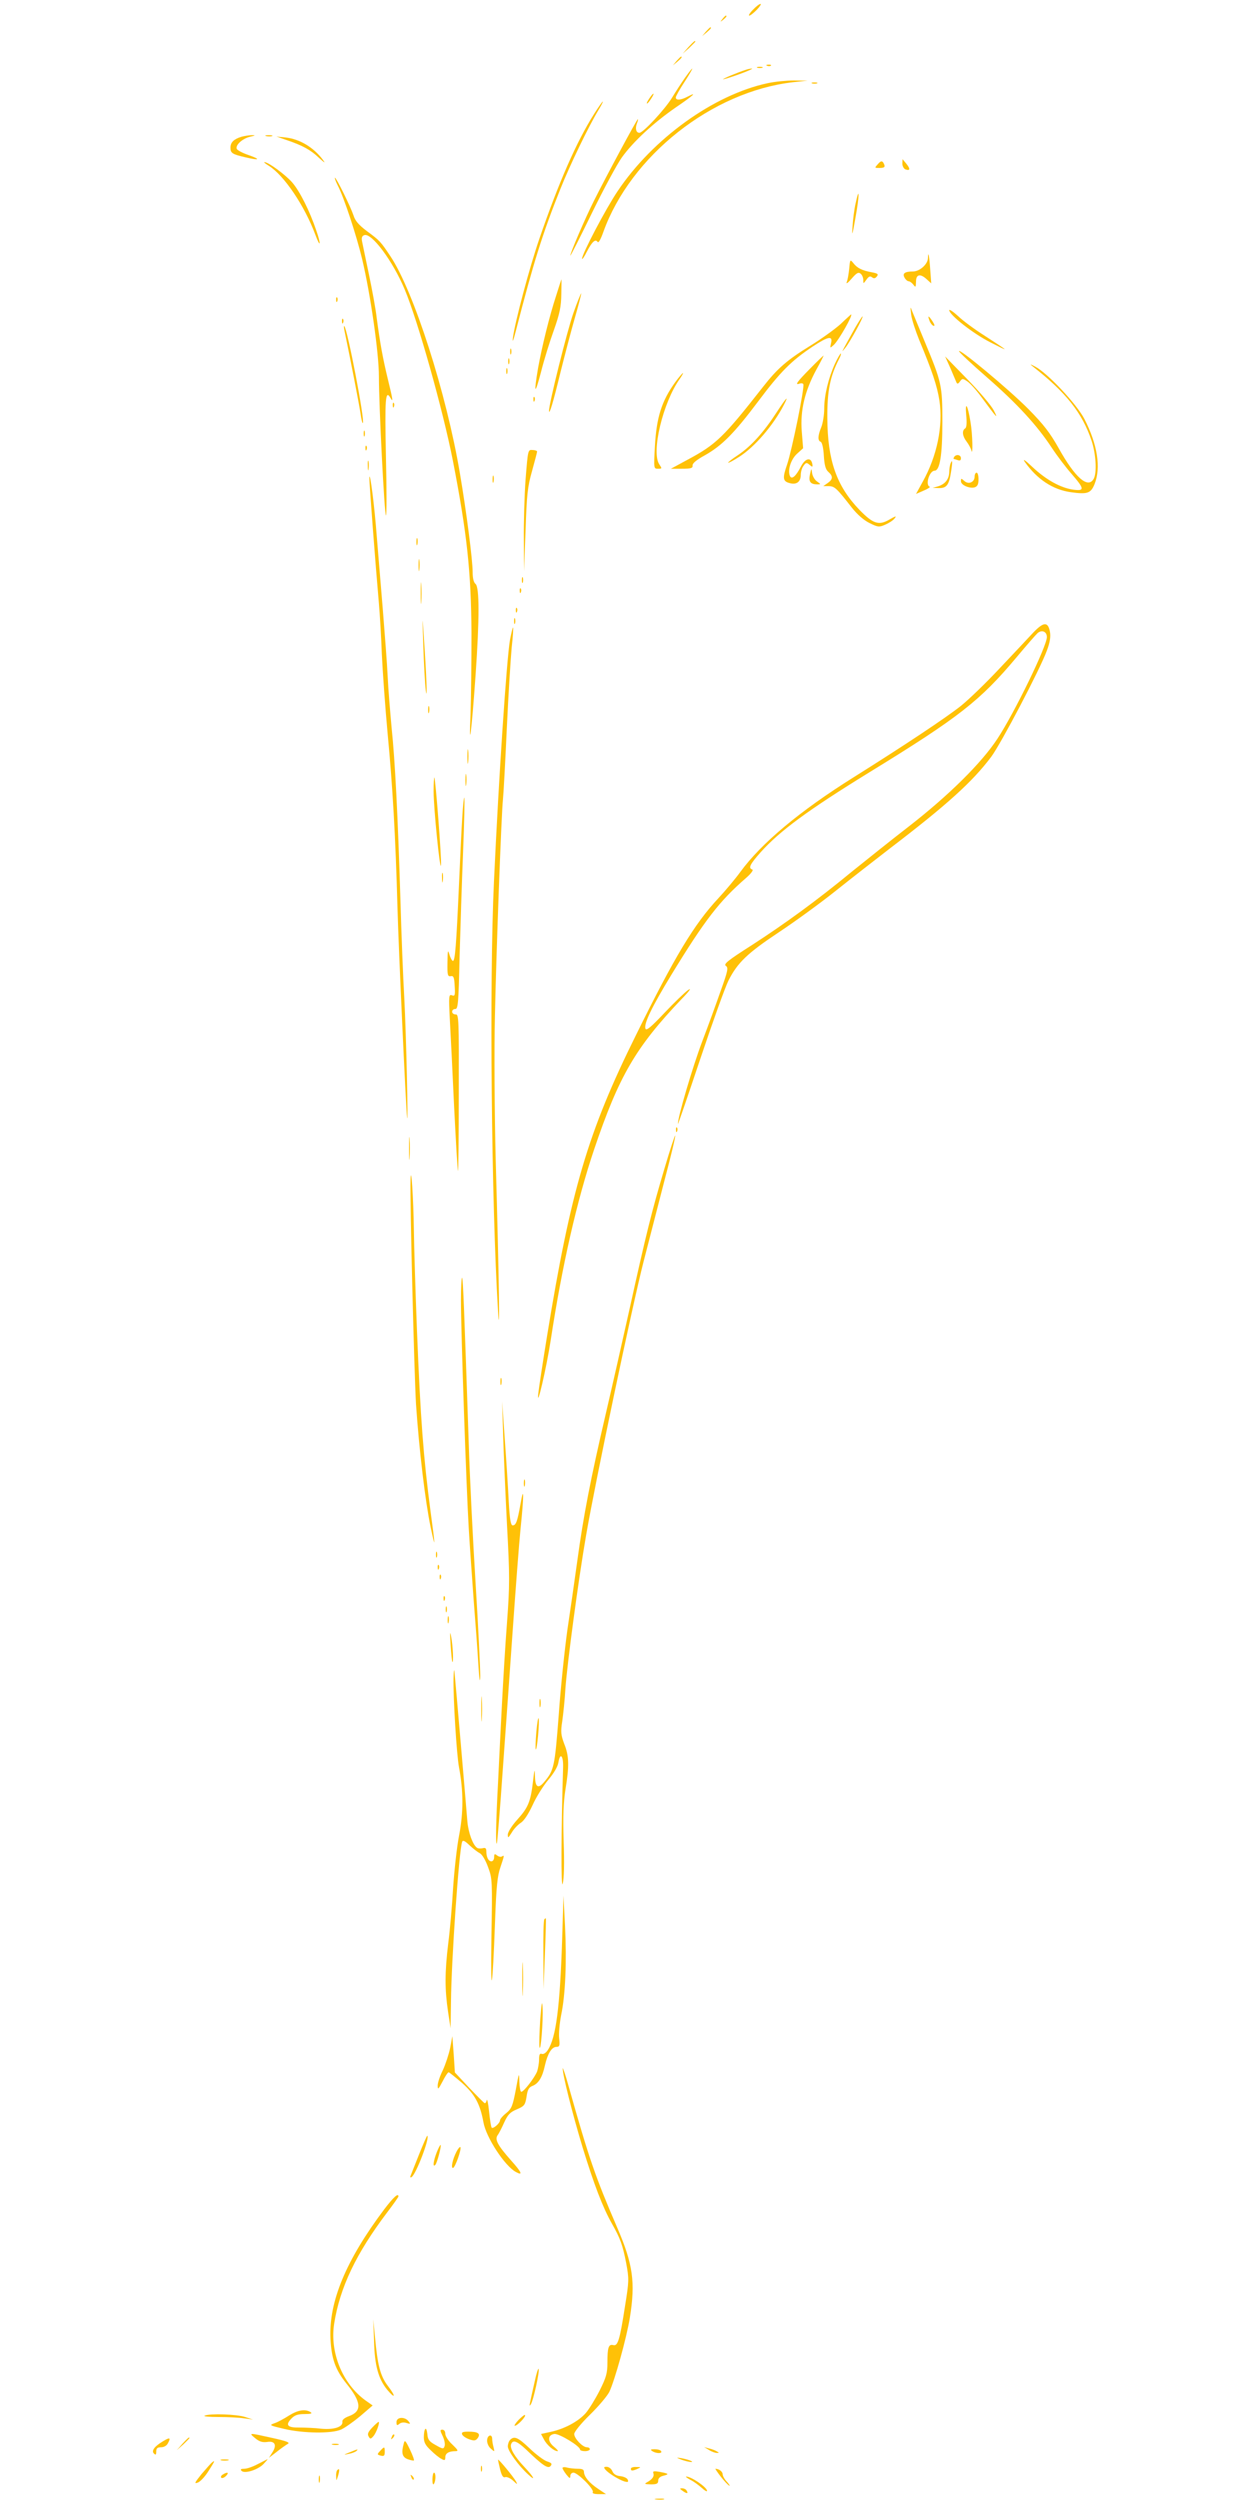 <?xml version="1.0" standalone="no"?>
<!DOCTYPE svg PUBLIC "-//W3C//DTD SVG 20010904//EN"
 "http://www.w3.org/TR/2001/REC-SVG-20010904/DTD/svg10.dtd">
<svg version="1.0" xmlns="http://www.w3.org/2000/svg"
 width="640pt" height="1280pt" viewBox="0 0 640 1280"
 preserveAspectRatio="xMidYMid meet">
<g transform="translate(0,1280) scale(0.1,-0.1)"
fill="#ffc107" stroke="none">
<path d="M3855 12750 c-16 -16 -24 -30 -19 -30 6 0 23 14 39 30 16 17 24 30
19 30 -6 0 -23 -13 -39 -30z"/>
<path d="M3699 12703 c-13 -16 -12 -17 4 -4 16 13 21 21 13 21 -2 0 -10 -8
-17 -17z"/>
<path d="M3614 12638 l-19 -23 23 19 c21 18 27 26 19 26 -2 0 -12 -10 -23 -22z"/>
<path d="M3524 12558 l-29 -33 33 29 c17 17 32 31 32 33 0 8 -8 1 -36 -29z"/>
<path d="M3464 12488 l-19 -23 23 19 c21 18 27 26 19 26 -2 0 -12 -10 -23 -22z"/>
<path d="M3928 12463 c7 -3 16 -2 19 1 4 3 -2 6 -13 5 -11 0 -14 -3 -6 -6z"/>
<path d="M3878 12453 c6 -2 18 -2 25 0 6 3 1 5 -13 5 -14 0 -19 -2 -12 -5z"/>
<path d="M3508 12403 c-19 -27 -49 -73 -67 -103 -36 -59 -148 -180 -167 -180
-17 0 -23 21 -13 48 5 12 7 22 5 22 -5 0 -163 -294 -224 -416 -47 -93 -123
-271 -122 -283 1 -3 50 94 110 217 60 123 129 251 154 286 58 81 162 177 276
256 91 62 114 83 60 55 -34 -18 -60 -20 -60 -4 0 6 20 42 45 80 51 79 53 92 3
22z"/>
<path d="M3820 12443 c-44 -14 -120 -46 -118 -49 2 -1 39 10 83 26 44 16 73
29 65 29 -8 0 -22 -3 -30 -6z"/>
<path d="M3930 12374 c-276 -59 -588 -284 -768 -553 -60 -89 -183 -323 -182
-346 1 -5 12 11 25 37 27 52 44 66 55 49 4 -7 16 14 29 51 140 390 556 719
971 767 l75 8 -70 1 c-38 0 -99 -6 -135 -14z"/>
<path d="M4158 12373 c6 -2 18 -2 25 0 6 3 1 5 -13 5 -14 0 -19 -2 -12 -5z"/>
<path d="M3333 12308 c-15 -20 -25 -38 -20 -38 3 0 12 11 21 25 17 26 16 35
-1 13z"/>
<path d="M3042 12217 c-90 -142 -181 -350 -280 -638 -51 -148 -125 -426 -136
-509 -3 -28 2 -15 15 35 90 349 136 497 228 727 48 121 145 322 196 406 14 23
24 42 21 42 -2 0 -22 -28 -44 -63z"/>
<path d="M1237 12100 c-40 -12 -57 -29 -57 -56 0 -28 9 -34 79 -50 72 -17 77
-10 11 13 -29 10 -55 24 -58 31 -7 20 30 53 69 62 27 6 29 8 9 8 -14 0 -38 -4
-53 -8z"/>
<path d="M1363 12103 c9 -2 23 -2 30 0 6 3 -1 5 -18 5 -16 0 -22 -2 -12 -5z"/>
<path d="M1470 12082 c79 -27 120 -49 164 -91 29 -26 34 -29 19 -9 -47 63
-118 106 -190 114 l-48 5 55 -19z"/>
<path d="M4495 11960 c-18 -20 -18 -20 8 -20 28 0 32 6 19 28 -7 9 -13 8 -27
-8z"/>
<path d="M4620 11962 c0 -12 7 -25 15 -29 25 -9 27 2 6 28 l-20 24 -1 -23z"/>
<path d="M1375 11952 c78 -48 184 -204 240 -355 26 -70 30 -50 4 24 -33 98
-84 200 -123 245 -34 39 -122 104 -142 104 -5 0 5 -8 21 -18z"/>
<path d="M1729 11851 c32 -61 96 -256 125 -377 43 -181 86 -482 86 -602 0
-150 28 -704 36 -711 4 -3 4 132 0 301 -6 298 -3 345 23 301 15 -27 13 -11
-13 95 -26 107 -40 185 -57 312 -5 47 -24 148 -40 225 -16 77 -32 152 -35 168
-4 19 -1 29 11 33 37 14 146 -132 207 -278 68 -162 196 -618 247 -878 72 -371
93 -567 95 -880 0 -146 -2 -335 -5 -420 -9 -198 5 -95 26 203 20 288 20 450 0
467 -10 8 -15 30 -15 61 0 62 -32 310 -65 504 -69 412 -237 935 -356 1113 -50
75 -54 80 -121 129 -41 31 -60 53 -68 80 -15 45 -88 193 -95 193 -3 0 3 -17
14 -39z"/>
<path d="M4381 11760 c-7 -30 -14 -84 -16 -120 -4 -55 -1 -47 15 45 21 116 21
168 1 75z"/>
<path d="M4751 11478 c-1 -31 -42 -68 -77 -68 -41 0 -55 -10 -43 -31 5 -10 15
-19 21 -19 6 0 17 -8 24 -17 12 -16 13 -15 14 15 0 38 22 43 56 11 l22 -20 -5
68 c-5 74 -11 104 -12 61z"/>
<path d="M4348 11424 c-3 -27 -8 -58 -13 -69 -4 -11 7 -3 25 18 26 30 35 35
46 26 8 -6 14 -21 14 -32 0 -21 0 -21 16 1 12 17 19 20 29 12 9 -7 16 -6 24 4
10 12 6 16 -26 22 -49 9 -74 21 -94 47 -16 20 -17 19 -21 -29z"/>
<path d="M2848 11288 c-36 -110 -73 -262 -93 -372 -23 -135 -17 -143 15 -21
15 61 45 157 66 215 30 85 37 120 38 183 1 42 1 77 1 77 -1 0 -13 -37 -27 -82z"/>
<path d="M2936 11198 c-32 -90 -127 -471 -125 -502 1 -24 22 46 59 199 22 88
55 214 74 280 19 66 33 121 32 123 -2 1 -20 -43 -40 -100z"/>
<path d="M1721 11264 c0 -11 3 -14 6 -6 3 7 2 16 -1 19 -3 4 -6 -2 -5 -13z"/>
<path d="M4665 11190 c3 -25 22 -83 41 -130 67 -161 92 -235 104 -312 19 -130
-12 -282 -86 -415 l-34 -62 39 17 c22 9 36 19 31 20 -24 9 -1 82 25 82 27 0
40 79 40 250 0 188 -4 203 -90 410 -29 69 -57 139 -64 155 -10 28 -11 27 -6
-15z"/>
<path d="M4860 11212 c0 -24 122 -120 211 -165 102 -52 100 -50 -31 35 -49 31
-109 75 -134 99 -25 23 -46 37 -46 31z"/>
<path d="M4304 11141 c-29 -26 -98 -76 -155 -111 -119 -73 -169 -117 -241
-209 -204 -260 -240 -296 -390 -376 l-83 -45 56 0 c47 0 57 3 55 17 -1 11 21
29 63 52 87 49 149 111 273 276 113 151 170 208 278 280 80 53 105 58 95 18
-6 -27 -6 -27 14 -9 25 23 102 158 88 156 -1 -1 -25 -22 -53 -49z"/>
<path d="M4379 11123 c-79 -142 -73 -131 -51 -104 23 28 96 161 88 161 -2 0
-19 -26 -37 -57z"/>
<path d="M4759 11158 c4 -12 14 -24 20 -26 8 -3 7 5 -4 22 -21 32 -27 33 -16
4z"/>
<path d="M1751 11154 c0 -11 3 -14 6 -6 3 7 2 16 -1 19 -3 4 -6 -2 -5 -13z"/>
<path d="M1763 11110 c33 -158 77 -386 83 -428 4 -29 9 -50 12 -48 11 12 -79
481 -95 496 -3 3 -3 -6 0 -20z"/>
<path d="M2612 11000 c0 -14 2 -19 5 -12 2 6 2 18 0 25 -3 6 -5 1 -5 -13z"/>
<path d="M4910 11002 c0 -5 64 -65 142 -133 155 -135 257 -246 332 -360 27
-41 73 -102 103 -136 66 -76 67 -88 8 -80 -65 9 -140 51 -209 116 -37 35 -52
45 -39 26 63 -89 143 -142 235 -155 85 -12 103 -6 122 41 34 84 15 204 -52
334 -40 77 -189 235 -252 268 -24 13 -29 14 -15 3 174 -136 256 -240 304 -383
22 -67 28 -162 11 -194 -29 -53 -95 4 -180 157 -44 78 -76 120 -155 200 -99
100 -355 313 -355 296z"/>
<path d="M4275 10938 c-34 -75 -55 -163 -55 -230 0 -32 -7 -75 -15 -95 -18
-43 -19 -70 -3 -75 7 -3 14 -32 16 -71 3 -48 9 -71 23 -83 25 -22 24 -38 -3
-57 l-23 -16 29 0 c30 -1 40 -11 118 -111 27 -34 61 -64 90 -78 42 -21 49 -22
79 -9 19 8 41 22 49 32 12 15 7 14 -26 -5 -55 -32 -84 -22 -154 50 -117 122
-163 253 -164 470 -1 138 14 213 60 302 8 15 12 28 9 28 -3 0 -17 -24 -30 -52z"/>
<path d="M4147 10912 c-66 -67 -80 -86 -53 -76 8 3 16 2 19 -3 8 -13 -59 -341
-83 -411 -25 -72 -22 -87 15 -96 34 -9 55 8 55 43 0 15 6 36 14 46 12 17 16
18 31 5 15 -13 17 -12 14 5 -7 36 -36 29 -58 -13 -26 -51 -48 -70 -57 -48 -12
30 6 85 37 113 l31 28 -7 87 c-8 107 15 205 75 316 22 39 38 72 37 72 -1 0
-33 -30 -70 -68z"/>
<path d="M2602 10950 c0 -14 2 -19 5 -12 2 6 2 18 0 25 -3 6 -5 1 -5 -13z"/>
<path d="M4866 10915 c14 -33 28 -66 31 -73 4 -9 9 -8 18 5 12 16 14 16 38 0
14 -9 47 -46 74 -83 74 -101 88 -117 61 -65 -13 25 -74 97 -136 160 l-113 116
27 -60z"/>
<path d="M2592 10900 c0 -14 2 -19 5 -12 2 6 2 18 0 25 -3 6 -5 1 -5 -13z"/>
<path d="M3457 10843 c-70 -97 -96 -181 -104 -330 -6 -112 -6 -113 16 -113 21
0 21 1 7 22 -43 61 18 318 105 439 11 16 18 29 16 29 -3 0 -21 -21 -40 -47z"/>
<path d="M2731 10754 c0 -11 3 -14 6 -6 3 7 2 16 -1 19 -3 4 -6 -2 -5 -13z"/>
<path d="M3979 10693 c-69 -107 -133 -177 -199 -222 -71 -47 -68 -56 3 -11 81
51 177 163 231 268 27 52 12 37 -35 -35z"/>
<path d="M2011 10724 c0 -11 3 -14 6 -6 3 7 2 16 -1 19 -3 4 -6 -2 -5 -13z"/>
<path d="M4947 10674 c4 -40 2 -64 -6 -68 -17 -11 -13 -40 8 -67 10 -13 21
-33 24 -44 9 -39 7 81 -4 144 -14 89 -29 112 -22 35z"/>
<path d="M1862 10580 c0 -14 2 -19 5 -12 2 6 2 18 0 25 -3 6 -5 1 -5 -13z"/>
<path d="M1871 10504 c0 -11 3 -14 6 -6 3 7 2 16 -1 19 -3 4 -6 -2 -5 -13z"/>
<path d="M2691 10346 c-6 -83 -10 -223 -9 -311 l1 -160 8 210 c6 182 10 222
33 303 14 51 26 96 26 100 0 4 -11 8 -24 8 -23 2 -23 0 -35 -150z"/>
<path d="M4885 10460 c-3 -5 -4 -10 -1 -10 2 0 11 -3 20 -6 11 -4 16 -1 16 10
0 18 -25 22 -35 6z"/>
<path d="M1883 10415 c0 -22 2 -30 4 -17 2 12 2 30 0 40 -3 9 -5 -1 -4 -23z"/>
<path d="M4866 10425 c-3 -9 -6 -29 -6 -43 -1 -35 -21 -61 -57 -72 l-28 -8 31
-1 c40 -1 53 15 63 81 9 55 8 71 -3 43z"/>
<path d="M4147 10371 c-8 -37 2 -51 38 -51 19 0 18 1 -2 15 -12 8 -23 28 -25
43 -3 26 -4 26 -11 -7z"/>
<path d="M4990 10360 c0 -29 -31 -42 -52 -23 -17 15 -18 15 -18 -1 0 -20 45
-39 71 -31 14 5 19 16 19 41 0 19 -4 34 -10 34 -5 0 -10 -9 -10 -20z"/>
<path d="M1891 10355 c-1 -20 32 -454 49 -645 5 -58 12 -175 15 -260 4 -85 17
-270 30 -410 25 -263 40 -519 50 -885 6 -222 43 -1016 49 -1075 7 -63 -4 420
-14 610 -6 102 -15 331 -20 510 -13 423 -27 702 -45 875 -7 77 -17 194 -20
260 -3 66 -15 221 -25 345 -10 124 -24 293 -31 375 -11 149 -35 338 -38 300z"/>
<path d="M2522 10345 c0 -16 2 -22 5 -12 2 9 2 23 0 30 -3 6 -5 -1 -5 -18z"/>
<path d="M2132 10025 c0 -16 2 -22 5 -12 2 9 2 23 0 30 -3 6 -5 -1 -5 -18z"/>
<path d="M2143 9905 c0 -27 2 -38 4 -22 2 15 2 37 0 50 -2 12 -4 0 -4 -28z"/>
<path d="M2154 9765 c0 -49 1 -71 3 -48 2 23 2 64 0 90 -2 26 -3 8 -3 -42z"/>
<path d="M2672 9830 c0 -14 2 -19 5 -12 2 6 2 18 0 25 -3 6 -5 1 -5 -13z"/>
<path d="M2661 9774 c0 -11 3 -14 6 -6 3 7 2 16 -1 19 -3 4 -6 -2 -5 -13z"/>
<path d="M2641 9674 c0 -11 3 -14 6 -6 3 7 2 16 -1 19 -3 4 -6 -2 -5 -13z"/>
<path d="M2167 9500 c3 -96 9 -202 13 -235 9 -65 4 74 -11 290 -6 99 -7 90 -2
-55z"/>
<path d="M2632 9620 c0 -14 2 -19 5 -12 2 6 2 18 0 25 -3 6 -5 1 -5 -13z"/>
<path d="M5291 9562 c-25 -27 -102 -109 -171 -182 -69 -74 -159 -161 -200
-194 -77 -61 -284 -199 -550 -366 -276 -173 -472 -337 -580 -485 -24 -33 -74
-93 -112 -134 -124 -133 -223 -297 -422 -701 -246 -496 -333 -792 -455 -1540
-22 -135 -42 -267 -45 -295 -10 -92 42 131 64 275 58 381 134 714 222 975 127
376 213 523 447 769 42 43 54 61 34 47 -17 -12 -72 -65 -122 -118 -67 -71 -92
-92 -96 -80 -10 24 32 111 133 277 171 280 246 377 382 495 24 21 39 40 32 43
-22 7 -13 26 43 89 98 109 240 214 555 408 461 283 568 367 755 590 51 61 99
116 108 124 22 18 47 7 47 -21 0 -46 -166 -388 -253 -520 -81 -124 -249 -290
-452 -448 -88 -68 -218 -172 -290 -230 -183 -151 -347 -270 -517 -380 -121
-77 -144 -96 -132 -105 14 -9 11 -25 -25 -125 -22 -63 -65 -182 -96 -263 -48
-127 -126 -390 -124 -422 0 -5 51 144 114 332 63 188 128 369 145 403 46 91
97 140 258 247 80 53 211 148 291 212 80 64 205 161 276 216 292 223 424 342
520 470 50 67 251 450 285 544 16 42 20 71 16 95 -10 54 -32 53 -85 -2z"/>
<path d="M2611 9523 c-17 -100 -57 -694 -82 -1238 -24 -512 -13 -1643 21
-2200 10 -160 6 133 -12 780 -6 237 -8 565 -4 730 7 336 33 1033 41 1110 3 28
12 192 20 367 8 174 20 360 25 414 6 53 9 99 7 101 -2 2 -9 -27 -16 -64z"/>
<path d="M2192 9165 c0 -16 2 -22 5 -12 2 9 2 23 0 30 -3 6 -5 -1 -5 -18z"/>
<path d="M2393 8925 c0 -33 2 -45 4 -27 2 18 2 45 0 60 -2 15 -4 0 -4 -33z"/>
<path d="M2383 8805 c0 -27 2 -38 4 -22 2 15 2 37 0 50 -2 12 -4 0 -4 -28z"/>
<path d="M2220 8749 c0 -87 33 -415 38 -379 4 26 -28 442 -34 449 -2 2 -4 -29
-4 -70z"/>
<path d="M2367 8618 c-4 -57 -11 -213 -17 -348 -14 -312 -20 -390 -31 -390 -4
0 -13 15 -18 33 -8 27 -9 22 -10 -41 -1 -64 1 -73 17 -70 14 3 18 -6 20 -51 3
-47 1 -53 -14 -47 -16 6 -17 -3 -11 -121 4 -70 14 -272 22 -448 9 -176 17
-324 20 -330 2 -5 4 173 4 396 1 382 0 407 -16 405 -10 0 -18 6 -18 14 0 8 7
14 16 14 14 -1 17 30 22 265 4 146 12 389 18 539 6 150 9 275 6 278 -2 2 -7
-42 -10 -98z"/>
<path d="M2263 8305 c0 -22 2 -30 4 -17 2 12 2 30 0 40 -3 9 -5 -1 -4 -23z"/>
<path d="M3461 7014 c0 -11 3 -14 6 -6 3 7 2 16 -1 19 -3 4 -6 -2 -5 -13z"/>
<path d="M2094 6920 c0 -52 1 -74 3 -47 2 26 2 68 0 95 -2 26 -3 4 -3 -48z"/>
<path d="M3402 6817 c-65 -218 -95 -340 -176 -707 -36 -162 -92 -410 -125
-551 -77 -330 -114 -521 -145 -749 -14 -102 -37 -261 -51 -355 -13 -93 -34
-288 -44 -432 -21 -272 -24 -286 -75 -347 -31 -37 -46 -27 -47 32 -1 39 -3 35
-10 -28 -12 -105 -25 -135 -80 -196 -28 -31 -49 -64 -49 -77 0 -20 2 -18 20
10 10 18 31 40 46 50 17 10 40 46 61 91 18 41 55 99 80 129 28 33 49 68 52 89
9 54 26 36 24 -26 -10 -317 -11 -630 -2 -595 7 25 9 105 5 217 -4 130 -1 200
9 265 20 120 19 173 -6 234 -17 46 -19 61 -10 118 5 36 13 111 16 166 9 126
66 555 106 785 47 274 236 1173 294 1400 29 113 78 303 109 423 32 121 56 221
53 223 -2 2 -27 -74 -55 -169z"/>
<path d="M2102 6760 c-4 -101 19 -997 28 -1150 16 -234 47 -496 75 -630 25
-118 25 -107 -1 85 -36 274 -51 469 -69 921 -8 203 -15 437 -16 519 -2 154
-14 343 -17 255z"/>
<path d="M2360 6144 c0 -164 28 -973 40 -1169 5 -88 17 -252 25 -365 9 -113
20 -261 24 -330 5 -84 9 -104 10 -60 0 36 -10 250 -24 475 -14 226 -30 547
-35 715 -23 681 -29 842 -34 848 -3 3 -6 -48 -6 -114z"/>
<path d="M2562 5725 c0 -16 2 -22 5 -12 2 9 2 23 0 30 -3 6 -5 -1 -5 -18z"/>
<path d="M2576 5450 c3 -96 12 -304 20 -461 14 -259 14 -304 0 -495 -9 -115
-20 -303 -26 -419 -6 -115 -15 -296 -20 -402 -11 -203 -13 -319 -6 -312 2 2
16 171 30 374 15 204 38 532 52 730 14 198 31 425 39 505 18 175 18 233 0 130
-16 -90 -23 -110 -40 -110 -10 0 -15 31 -20 118 -3 64 -12 207 -20 317 l-14
200 5 -175z"/>
<path d="M2682 5205 c0 -16 2 -22 5 -12 2 9 2 23 0 30 -3 6 -5 -1 -5 -18z"/>
<path d="M2232 4840 c0 -14 2 -19 5 -12 2 6 2 18 0 25 -3 6 -5 1 -5 -13z"/>
<path d="M2241 4774 c0 -11 3 -14 6 -6 3 7 2 16 -1 19 -3 4 -6 -2 -5 -13z"/>
<path d="M2251 4724 c0 -11 3 -14 6 -6 3 7 2 16 -1 19 -3 4 -6 -2 -5 -13z"/>
<path d="M2271 4614 c0 -11 3 -14 6 -6 3 7 2 16 -1 19 -3 4 -6 -2 -5 -13z"/>
<path d="M2282 4560 c0 -14 2 -19 5 -12 2 6 2 18 0 25 -3 6 -5 1 -5 -13z"/>
<path d="M2292 4505 c0 -16 2 -22 5 -12 2 9 2 23 0 30 -3 6 -5 -1 -5 -18z"/>
<path d="M2307 4380 c3 -47 7 -87 9 -89 7 -8 3 83 -6 129 -6 33 -7 22 -3 -40z"/>
<path d="M2322 4205 c-2 -99 16 -390 28 -453 23 -122 23 -232 1 -347 -12 -60
-25 -182 -31 -270 -5 -88 -16 -216 -25 -285 -18 -149 -18 -235 -1 -350 l13
-85 2 133 c2 218 41 775 57 821 3 11 13 7 37 -16 18 -17 41 -35 53 -41 13 -7
30 -36 43 -72 22 -59 22 -69 17 -363 -5 -327 6 -273 19 93 6 168 12 227 27
269 21 63 21 64 8 56 -6 -4 -17 -1 -25 5 -12 10 -15 9 -15 -9 0 -11 -6 -21
-14 -21 -15 0 -26 21 -26 52 0 15 -5 19 -19 15 -10 -2 -23 -2 -28 2 -22 14
-45 78 -50 135 -6 77 -61 719 -66 766 -2 19 -4 4 -5 -35z"/>
<path d="M2464 4050 c0 -58 1 -81 3 -52 2 28 2 76 0 105 -2 28 -3 5 -3 -53z"/>
<path d="M2762 4080 c0 -19 2 -27 5 -17 2 9 2 25 0 35 -3 9 -5 1 -5 -18z"/>
<path d="M2746 3932 c-4 -46 -5 -86 -3 -89 7 -6 20 142 15 159 -3 7 -8 -25
-12 -70z"/>
<path d="M2878 2865 c-11 -338 -31 -498 -73 -561 -10 -15 -22 -23 -31 -20 -10
4 -14 -3 -14 -29 0 -18 -5 -46 -10 -61 -13 -32 -68 -104 -81 -104 -5 0 -9 24
-10 53 -1 49 -2 46 -18 -42 -16 -83 -21 -97 -49 -120 -18 -14 -32 -31 -32 -37
0 -15 -37 -47 -43 -37 -3 5 -9 42 -13 83 -4 41 -10 67 -12 57 -2 -10 -7 -17
-11 -15 -4 2 -40 38 -80 80 l-72 77 -6 93 -7 93 -11 -60 c-7 -33 -24 -85 -38
-115 -15 -30 -27 -66 -26 -80 0 -21 4 -17 25 23 13 26 27 47 31 47 3 0 34 -25
69 -55 65 -58 92 -107 109 -200 13 -78 110 -226 167 -256 37 -20 29 -1 -24 58
-70 79 -86 109 -70 131 7 9 22 39 34 66 18 39 30 52 64 66 39 17 43 22 50 65
5 36 12 48 30 55 31 12 51 44 64 105 14 61 35 95 59 95 16 0 18 6 14 43 -3 24
2 77 10 119 22 104 29 273 20 458 l-8 155 -7 -230z"/>
<path d="M2787 2973 c-4 -3 -6 -85 -5 -182 l1 -176 7 180 c4 99 6 181 5 183
-1 1 -5 -1 -8 -5z"/>
<path d="M2674 2665 c0 -77 2 -107 3 -67 2 40 2 103 0 140 -2 37 -3 4 -3 -73z"/>
<path d="M2766 2460 c-4 -63 -6 -126 -4 -140 6 -37 20 136 16 200 -2 42 -5 29
-12 -60z"/>
<path d="M2881 2210 c-1 -30 49 -230 102 -405 58 -189 103 -307 150 -390 43
-76 55 -109 73 -202 15 -81 15 -91 -6 -221 -27 -175 -37 -205 -60 -199 -24 6
-30 -11 -30 -89 0 -55 -6 -76 -40 -144 -22 -43 -54 -95 -71 -115 -38 -43 -109
-81 -179 -96 l-50 -11 15 -28 c15 -29 51 -60 70 -60 5 0 -3 10 -19 23 -33 27
-33 60 2 65 23 4 132 -62 132 -80 0 -4 11 -8 25 -8 14 0 25 5 25 10 0 6 -7 10
-15 10 -22 0 -65 45 -65 68 0 11 35 54 80 98 44 43 89 96 100 118 28 60 88
275 105 380 29 180 16 274 -65 461 -112 260 -144 352 -249 725 -16 58 -30 98
-30 90z"/>
<path d="M2145 1768 c-22 -56 -42 -105 -44 -111 -2 -5 1 -7 6 -4 23 14 94 200
81 212 -2 2 -21 -42 -43 -97z"/>
<path d="M2236 1780 c-17 -44 -22 -80 -7 -64 9 10 32 96 27 102 -2 1 -11 -15
-20 -38z"/>
<path d="M2337 1783 c-20 -39 -29 -83 -18 -83 11 0 46 99 38 107 -3 2 -12 -8
-20 -24z"/>
<path d="M1967 1488 c-196 -261 -284 -473 -275 -662 5 -102 25 -159 81 -229
78 -96 82 -143 13 -168 -22 -8 -35 -19 -33 -28 4 -27 -43 -42 -108 -36 -33 4
-83 6 -112 6 -61 -1 -73 12 -42 45 17 18 33 24 68 24 33 0 42 3 31 10 -27 17
-65 11 -111 -18 -25 -16 -58 -34 -74 -39 -28 -10 -26 -11 50 -29 97 -23 245
-25 292 -3 18 8 62 39 97 68 l64 55 -37 26 c-118 86 -183 246 -160 393 29 184
112 359 271 569 32 42 58 79 58 82 0 20 -25 -3 -73 -66z"/>
<path d="M1915 815 c3 -126 22 -194 67 -250 43 -51 46 -36 4 19 -39 51 -53
107 -66 251 l-9 90 4 -110z"/>
<path d="M2737 604 c-10 -43 -20 -90 -23 -104 -4 -18 -3 -21 4 -10 13 20 45
166 40 181 -2 7 -12 -24 -21 -67z"/>
<path d="M1048 432 c-10 -4 22 -7 70 -7 48 0 107 -3 132 -7 l45 -6 -40 13
c-42 14 -178 19 -207 7z"/>
<path d="M2655 410 c-16 -17 -24 -30 -19 -30 13 0 59 48 52 55 -2 3 -17 -9
-33 -25z"/>
<path d="M2030 399 c0 -18 3 -19 15 -9 8 7 23 9 37 4 20 -6 21 -5 9 10 -20 24
-61 21 -61 -5z"/>
<path d="M1906 371 c-21 -22 -26 -33 -19 -45 8 -15 11 -15 25 1 15 17 35 73
26 73 -2 0 -17 -13 -32 -29z"/>
<path d="M2178 364 c-5 -4 -8 -23 -8 -42 0 -27 8 -42 36 -68 19 -19 44 -39 55
-44 16 -9 19 -7 19 9 0 20 18 31 52 31 16 0 14 5 -16 34 -20 18 -36 43 -36 55
0 12 -6 21 -15 21 -13 0 -12 -5 2 -34 9 -19 13 -42 9 -51 -5 -15 -10 -14 -45
6 -33 18 -41 28 -43 57 -2 18 -6 30 -10 26z"/>
<path d="M2366 336 c3 -8 19 -19 36 -25 26 -9 33 -8 44 6 16 23 2 33 -48 33
-28 0 -36 -3 -32 -14z"/>
<path d="M1307 316 c21 -17 36 -22 60 -19 41 7 52 -16 27 -54 l-17 -27 39 30
c21 17 47 35 57 41 14 7 -3 14 -80 31 -121 27 -121 27 -86 -2z"/>
<path d="M2006 323 c-6 -14 -5 -15 5 -6 7 7 10 15 7 18 -3 3 -9 -2 -12 -12z"/>
<path d="M2494 306 c-1 -14 7 -33 19 -43 20 -18 20 -17 14 7 -4 14 -7 33 -7
43 0 27 -25 20 -26 -7z"/>
<path d="M835 301 c-44 -26 -61 -49 -47 -63 9 -9 12 -7 12 10 0 17 6 22 25 22
14 0 29 8 35 21 16 29 9 31 -25 10z"/>
<path d="M934 288 l-29 -33 33 29 c17 17 32 31 32 33 0 8 -8 1 -36 -29z"/>
<path d="M2612 308 c-7 -7 -12 -22 -12 -34 0 -22 55 -99 104 -143 42 -39 30
-14 -19 38 -51 54 -76 97 -68 117 9 24 30 16 77 -28 84 -81 112 -100 125 -84
9 11 6 16 -19 24 -17 6 -57 36 -89 67 -59 56 -78 64 -99 43z"/>
<path d="M2067 288 c-13 -47 -8 -68 20 -79 14 -5 29 -8 32 -7 3 2 -6 27 -20
56 -23 48 -27 52 -32 30z"/>
<path d="M1703 283 c9 -2 23 -2 30 0 6 3 -1 5 -18 5 -16 0 -22 -2 -12 -5z"/>
<path d="M1946 251 c-16 -17 -16 -19 4 -24 16 -4 20 0 20 19 0 29 -2 29 -24 5z"/>
<path d="M3630 256 c14 -9 32 -15 40 -15 13 0 13 1 0 8 -8 5 -26 12 -40 15
l-25 7 25 -15z"/>
<path d="M1790 244 c-33 -13 -33 -14 -5 -8 17 3 34 10 40 15 11 11 8 11 -35
-7z"/>
<path d="M3340 250 c20 -13 53 -13 45 0 -3 6 -18 10 -33 10 -21 0 -24 -2 -12
-10z"/>
<path d="M3475 212 c31 -14 83 -24 65 -13 -8 5 -31 11 -50 15 -24 4 -28 3 -15
-2z"/>
<path d="M1133 203 c9 -2 25 -2 35 0 9 3 1 5 -18 5 -19 0 -27 -2 -17 -5z"/>
<path d="M1320 184 c-24 -13 -55 -24 -69 -24 -18 0 -22 -3 -14 -11 16 -16 85
6 113 36 13 14 22 24 19 24 -2 -1 -24 -12 -49 -25z"/>
<path d="M2550 206 c0 -4 5 -27 11 -51 8 -31 15 -42 26 -38 7 3 26 -5 40 -18
22 -21 24 -21 15 -4 -14 25 -92 119 -92 111z"/>
<path d="M1085 192 c-5 -4 -29 -31 -53 -59 -35 -44 -39 -51 -20 -44 13 4 38
31 56 60 33 52 35 57 17 43z"/>
<path d="M2462 160 c0 -14 2 -19 5 -12 2 6 2 18 0 25 -3 6 -5 1 -5 -13z"/>
<path d="M2880 164 c0 -5 9 -20 20 -34 16 -20 20 -22 20 -7 0 9 7 17 16 17 22
0 108 -86 99 -100 -4 -6 8 -10 31 -10 l37 0 -39 26 c-47 31 -73 63 -74 87 0
13 -8 17 -32 17 -18 0 -43 3 -55 6 -13 4 -23 2 -23 -2z"/>
<path d="M3100 155 c15 -18 68 -51 97 -60 18 -5 22 -3 17 9 -3 8 -20 16 -37
18 -22 2 -35 10 -42 26 -5 12 -18 22 -29 22 -15 0 -16 -3 -6 -15z"/>
<path d="M3230 160 c0 -12 8 -12 35 0 18 8 17 9 -7 9 -16 1 -28 -3 -28 -9z"/>
<path d="M1727 153 c-4 -3 -7 -18 -6 -32 1 -26 1 -25 10 3 9 31 7 41 -4 29z"/>
<path d="M3690 120 c17 -22 37 -43 43 -46 7 -4 2 4 -10 18 -13 13 -23 31 -23
40 0 13 -19 28 -37 28 -2 0 10 -18 27 -40z"/>
<path d="M3345 138 c6 -16 -4 -31 -30 -46 -18 -10 -16 -11 18 -12 30 0 37 4
37 19 0 12 9 21 26 25 32 8 29 11 -18 20 -29 5 -37 4 -33 -6z"/>
<path d="M1140 130 c-8 -5 -11 -12 -7 -16 4 -4 15 0 24 9 18 18 8 23 -17 7z"/>
<path d="M2214 105 c0 -21 3 -30 8 -22 10 16 10 57 0 57 -4 0 -8 -16 -8 -35z"/>
<path d="M1632 105 c0 -16 2 -22 5 -12 2 9 2 23 0 30 -3 6 -5 -1 -5 -18z"/>
<path d="M2106 117 c3 -10 9 -15 12 -12 3 3 0 11 -7 18 -10 9 -11 8 -5 -6z"/>
<path d="M3535 103 c17 -8 42 -27 58 -41 15 -14 27 -21 27 -15 0 18 -82 74
-107 73 -4 -1 6 -8 22 -17z"/>
<path d="M3496 46 c21 -15 30 -14 19 3 -3 6 -14 11 -23 11 -13 0 -13 -2 4 -14z"/>
<path d="M3358 3 c12 -2 30 -2 40 0 9 3 -1 5 -23 4 -22 0 -30 -2 -17 -4z"/>
</g>
</svg>
